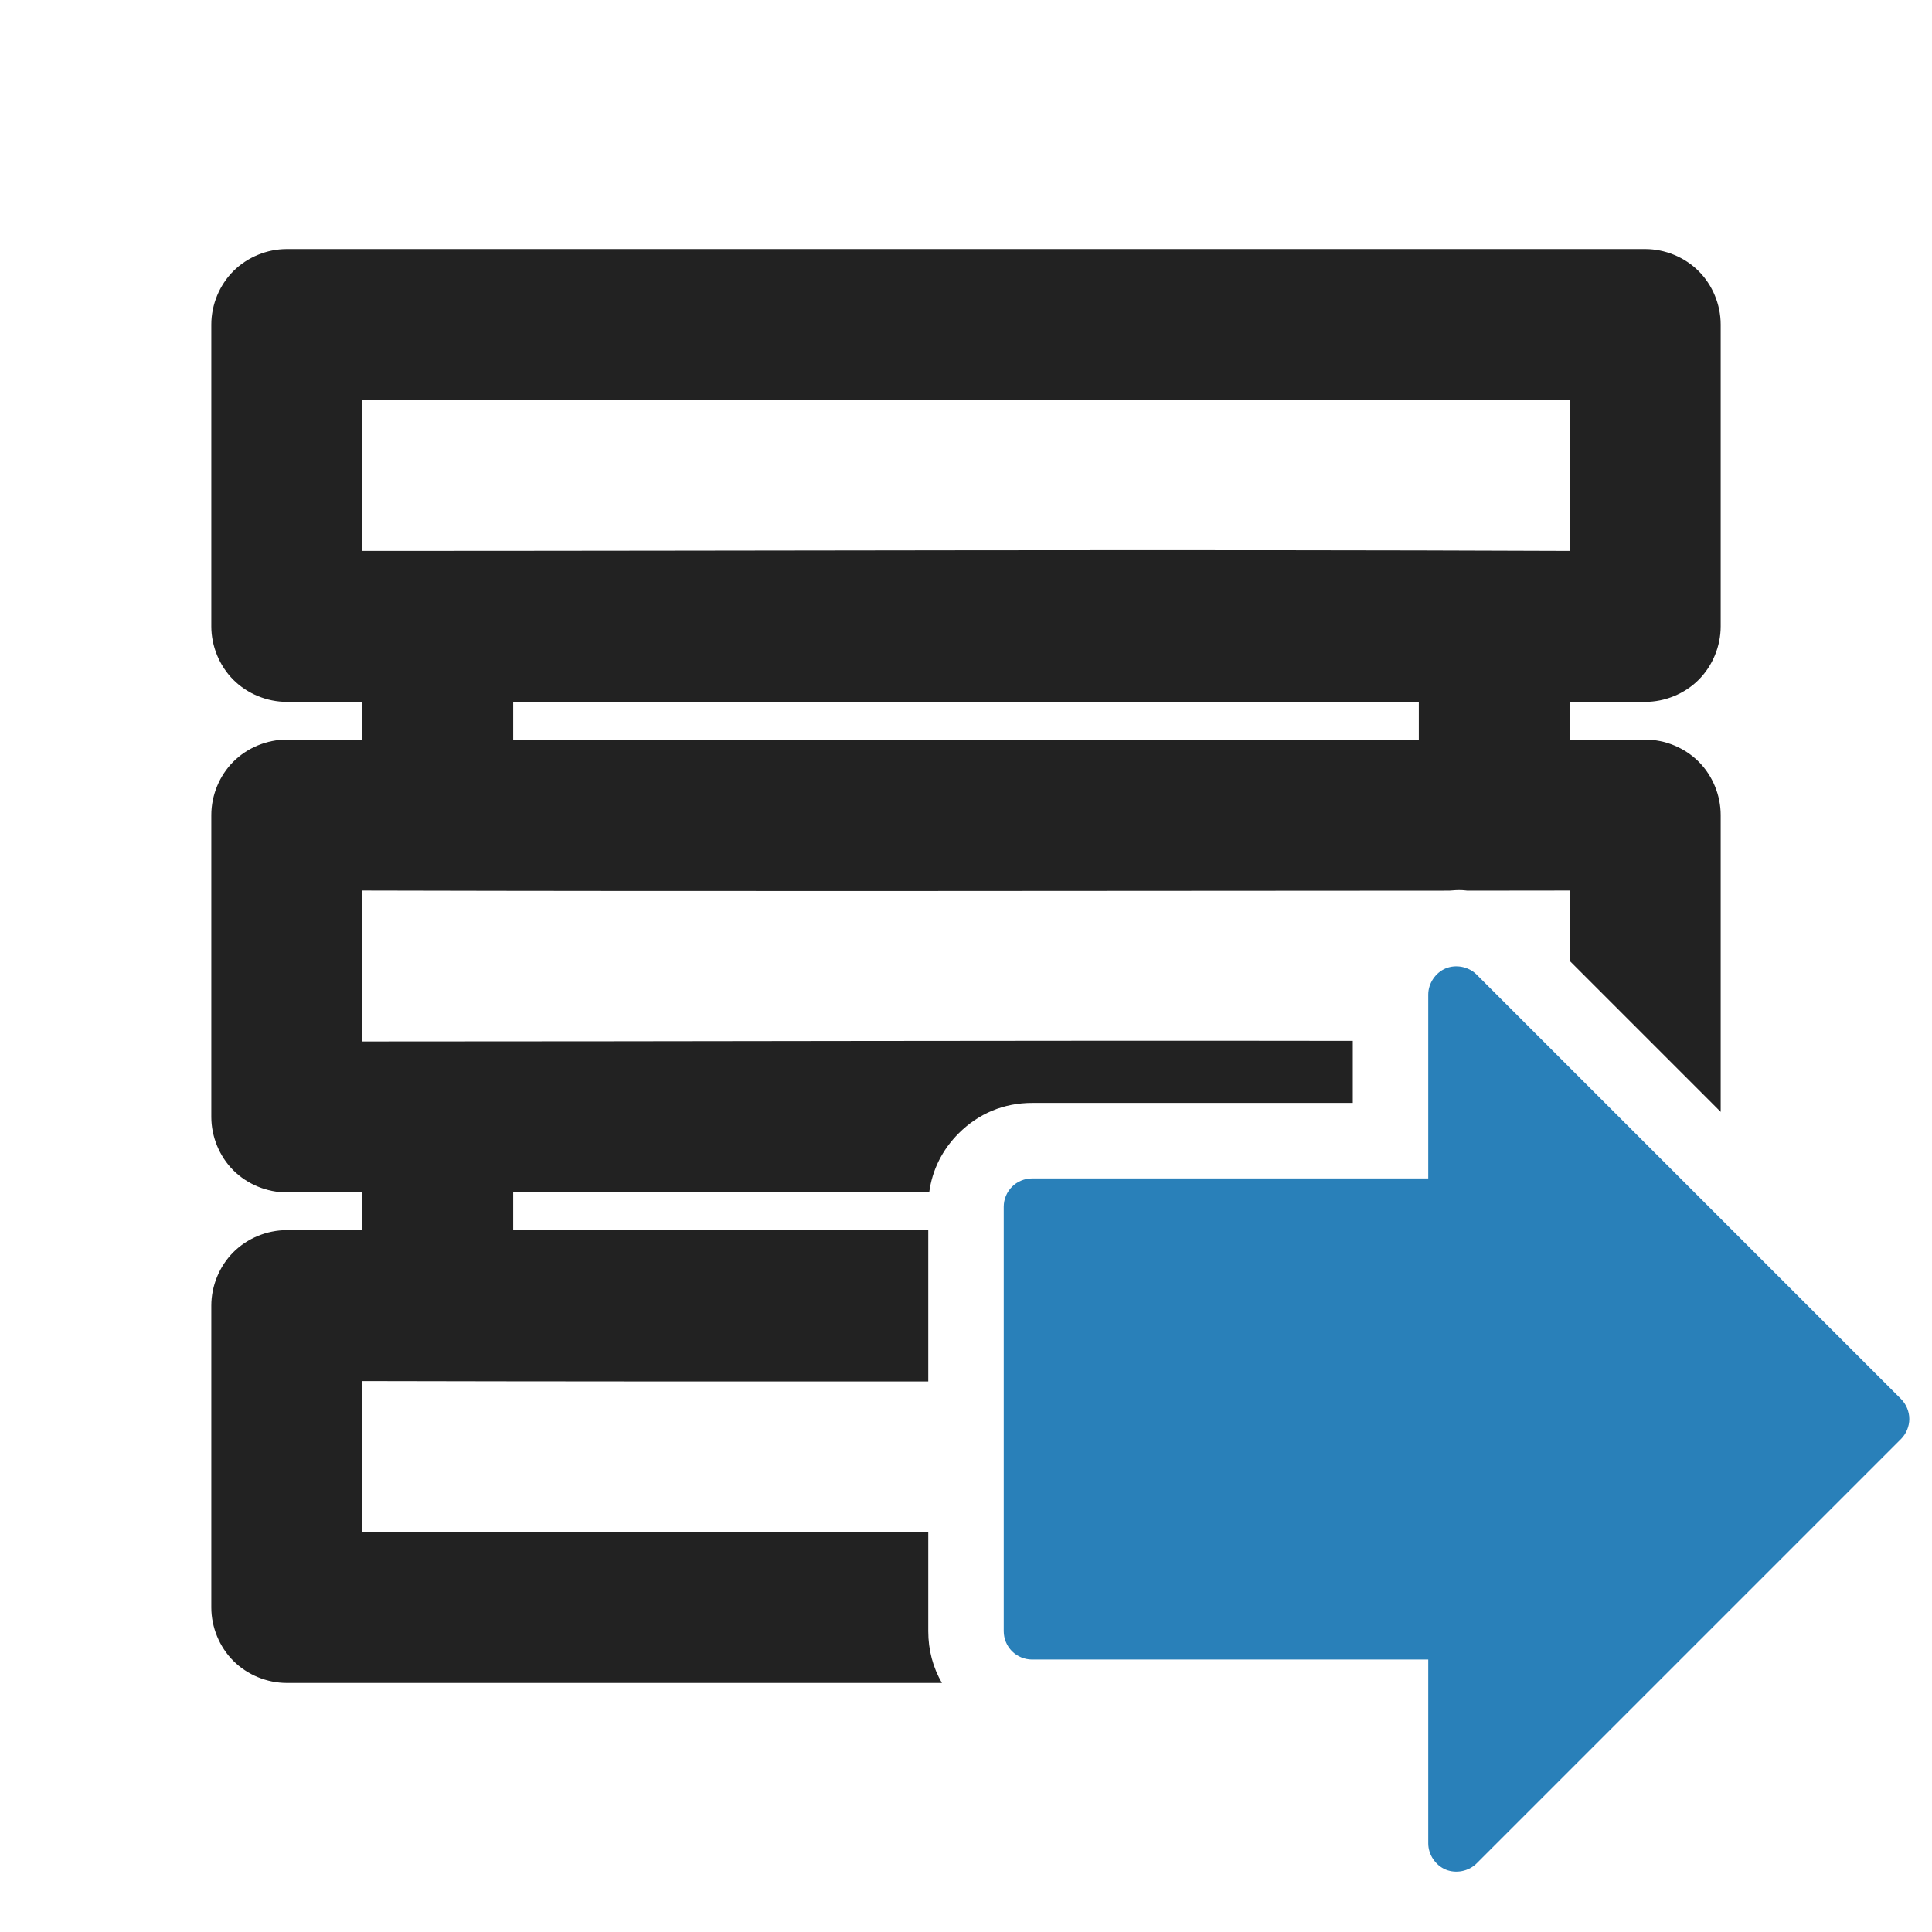 <?xml version="1.0" ?><svg height="512" id="svg2" version="1.1" width="512" xmlns="http://www.w3.org/2000/svg" xmlns:cc="http://creativecommons.org/ns#" xmlns:dc="http://purl.org/dc/elements/1.1/" xmlns:inkscape="http://www.inkscape.org/namespaces/inkscape" xmlns:rdf="http://www.w3.org/1999/02/22-rdf-syntax-ns#" xmlns:sodipodi="http://sodipodi.sourceforge.net/DTD/sodipodi-0.dtd" xmlns:svg="http://www.w3.org/2000/svg"><defs id="defs4"/><g id="layer1" transform="translate(0,-540.362)"><g id="g4305"><g id="g4345" transform="translate(28,-40)"><g id="text2994" style="font-size:550px;font-style:normal;font-variant:normal;font-weight:normal;font-stretch:normal;text-align:start;line-height:125%;letter-spacing:0px;word-spacing:0px;writing-mode:lr-tb;text-anchor:start;fill:#222222;fill-opacity:1;stroke:none;font-family:Ubuntu;-inkscape-font-specification:Ubuntu"><path d="M 76,66 C 70.764,66.001 65.546,68.141 61.844,71.844 58.141,75.546 56.001,80.764 56,86 l 0,80 c 5.24e-4,5.236 2.141,10.454 5.844,14.156 C 65.546,183.859 70.764,185.999 76,186 l 20,0 0,10 -20,0 c -5.236,5.2e-4 -10.454,2.141 -14.156,5.844 C 58.141,205.546 56.001,210.764 56,216 l 0,80 c 5.24e-4,5.236 2.141,10.454 5.844,14.156 C 65.546,313.859 70.764,315.999 76,316 l 20,0 0,10 -20,0 c -5.236,5.2e-4 -10.454,2.141 -14.156,5.844 C 58.141,335.546 56.001,340.764 56,346 l 0,80 c 5.24e-4,5.236 2.141,10.454 5.844,14.156 C 65.546,443.859 70.764,446 76,446 l 173.625,0 c -2.392,-4.105 -3.625,-8.748 -3.625,-13.719 L 246,406 96,406 96,366 c 49.746,0.114 99.881,0.118 150,0.094 L 246,326 l -110,0 0,-10 110.25,0 c 0.792,-5.935 3.455,-11.299 7.812,-15.656 5.269,-5.269 11.986,-8.062 19.438,-8.062 l 85,0 0,-16.438 C 271.063,275.708 182.884,276 96,276 l 0,-40 c 95.553,0.237 192.371,0.071 288.062,0.031 1.158,-0.102 2.298,-0.174 3.438,-0.125 0.464,0.02 0.915,0.081 1.375,0.125 C 397.885,236.028 407.015,236 416,236 l 0,18.656 40,40 L 456,216 c -5.2e-4,-5.236 -2.141,-10.454 -5.844,-14.156 C 446.454,198.141 441.236,196.001 436,196 l -20,0 0,-10 20,0 c 5.236,-5.2e-4 10.454,-2.141 14.156,-5.844 3.702,-3.702 5.843,-8.92 5.844,-14.156 l 0,-80 C 455.999,80.764 453.859,75.546 450.156,71.844 446.454,68.141 441.236,66.001 436,66 z m 20,40 320,0 0,40 c -106.112,-0.439 -214.013,0 -320,0 z m 40,80 240,0 0,10 -240,0 z" id="path17" style="font-size:medium;font-style:normal;font-variant:normal;font-weight:normal;font-stretch:normal;text-indent:0;text-align:start;text-decoration:none;line-height:125%;letter-spacing:0;word-spacing:0;text-transform:none;direction:ltr;block-progression:tb;writing-mode:lr-tb;text-anchor:start;baseline-shift:baseline;color:#000000;fill:#222222;fill-opacity:1;stroke:none;stroke-width:40;marker:none;visibility:visible;display:inline;overflow:visible;enable-background:accumulate;font-family:Ubuntu;-inkscape-font-specification:Ubuntu" transform="translate(-28,580.362)"/><path d="m 238,1012.654 c 1.9e-4,1.964 0.809,3.915 2.197,5.303 1.388,1.388 3.34,2.197 5.303,2.197 l 105,0 0,48.75 c 0.006,2.941 1.914,5.791 4.632,6.916 2.718,1.125 6.082,0.458 8.165,-1.619 l 112.5,-112.5 c 1.384,-1.388 2.19,-3.336 2.19,-5.297 0,-1.96 -0.806,-3.909 -2.19,-5.297 l -112.5,-112.5 c -2.083,-2.077 -5.447,-2.744 -8.165,-1.619 -2.718,1.125 -4.626,3.975 -4.632,6.916 l 0,48.75 -105,0 c -1.963,2e-4 -3.915,0.809 -5.303,2.197 -1.388,1.388 -2.197,3.34 -2.197,5.303 z" id="path2991-1" style="font-size:medium;font-style:normal;font-variant:normal;font-weight:normal;font-stretch:normal;text-indent:0;text-align:start;text-decoration:none;line-height:normal;letter-spacing:normal;word-spacing:normal;text-transform:none;direction:ltr;block-progression:tb;writing-mode:lr-tb;text-anchor:start;baseline-shift:baseline;color:#000000;fill:#2980b9;fill-opacity:1;fill-rule:nonzero;stroke:none;stroke-width:20;marker:none;visibility:visible;display:inline;overflow:visible;enable-background:accumulate;font-family:Sans;-inkscape-font-specification:Sans"/></g></g></g></g></svg>